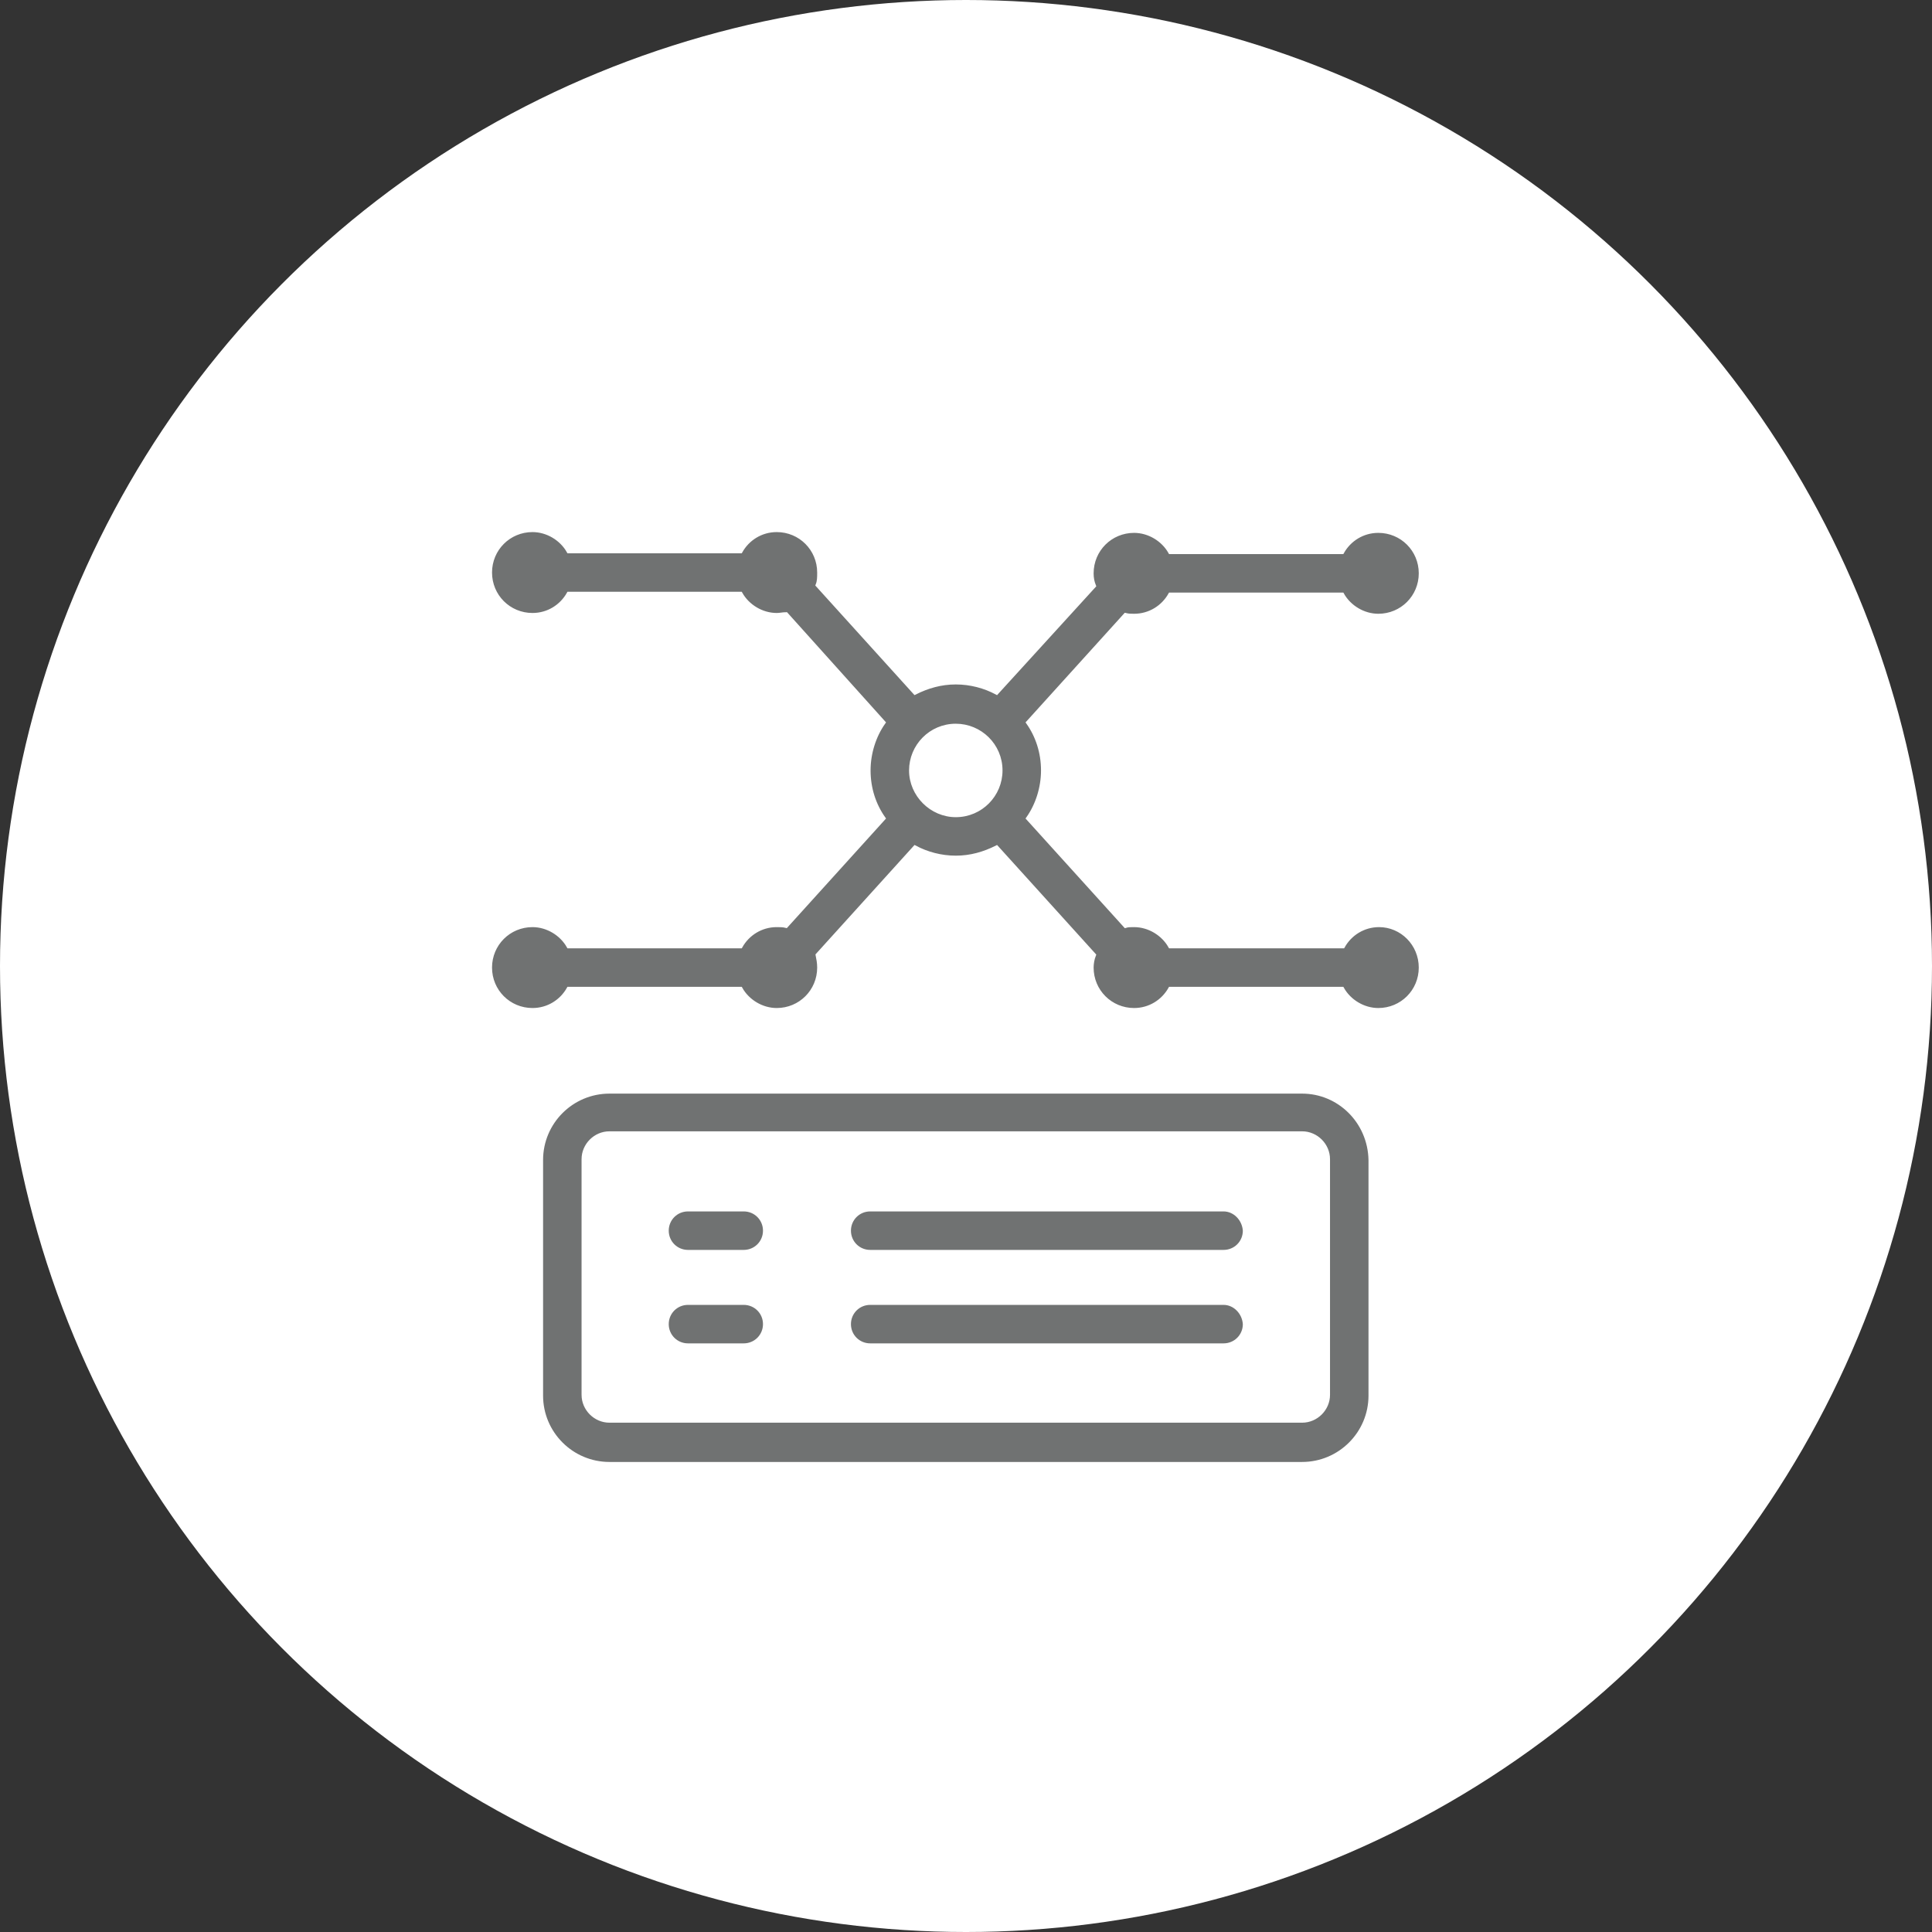 <?xml version="1.0" encoding="utf-8"?>
<!-- Generator: Adobe Illustrator 25.1.0, SVG Export Plug-In . SVG Version: 6.00 Build 0)  -->
<svg version="1.1" id="Layer_1" xmlns="http://www.w3.org/2000/svg" xmlns:xlink="http://www.w3.org/1999/xlink" x="0px" y="0px"
	 viewBox="0 0 246 246" style="enable-background:new 0 0 246 246;" xml:space="preserve">
<rect x="0" y="0" width="246" height="246" fill="#333333" stroke="none"/>
<style type="text/css">
	.st0{fill:#FFFFFF;}
	.st1{fill:none;}
	.st2{fill:#707272;stroke:#FFFFFF;stroke-width:0.5;stroke-miterlimit:10;}
</style>
<circle class="st0" cx="123" cy="123" r="123"/>
<g id="Layer_1_1_">
	<circle class="st1" cx="122.9" cy="123" r="123"/>
</g>
<g id="Layer_2_1_">
	<g>
		<path class="st2" d="M175.6,117.8c-2,0-3.7,1.1-4.6,2.7h-22c-0.9-1.6-2.7-2.7-4.6-2.7c-0.4,0-0.8,0-1.1,0.1l-12.4-13.7
			c1.2-1.7,1.9-3.9,1.9-6.1c0-2.3-0.7-4.4-1.9-6.1l12.4-13.7c0.4,0.1,0.7,0.1,1.1,0.1c2,0,3.7-1.1,4.6-2.7h21.9
			c0.9,1.6,2.7,2.7,4.6,2.7c3,0,5.4-2.4,5.4-5.4s-2.4-5.4-5.4-5.4c-2,0-3.7,1.1-4.6,2.7H149c-0.9-1.6-2.7-2.7-4.6-2.7
			c-3,0-5.4,2.4-5.4,5.4c0,0.6,0.1,1.1,0.3,1.6l-12.4,13.6c-1.5-0.8-3.3-1.3-5.2-1.3c-1.9,0-3.6,0.5-5.2,1.3l-12.4-13.7
			c0.2-0.5,0.2-1,0.2-1.6c0-3-2.4-5.4-5.4-5.4c-2,0-3.7,1.1-4.6,2.7H72.4c-0.9-1.6-2.7-2.7-4.6-2.7c-3,0-5.4,2.4-5.4,5.4
			s2.4,5.4,5.4,5.4c2,0,3.7-1.1,4.6-2.7h21.9c0.9,1.6,2.7,2.7,4.6,2.7c0.4,0,0.8-0.1,1.2-0.1L112.5,92c-1.2,1.7-1.9,3.9-1.9,6.1
			c0,2.3,0.7,4.4,1.9,6.1l-12.4,13.7c-0.4-0.1-0.8-0.1-1.2-0.1c-2,0-3.7,1.1-4.6,2.7H72.4c-0.9-1.6-2.7-2.7-4.6-2.7
			c-3,0-5.4,2.4-5.4,5.4s2.4,5.4,5.4,5.4c2,0,3.7-1.1,4.6-2.7h21.9c0.9,1.6,2.7,2.7,4.6,2.7c3,0,5.4-2.4,5.4-5.4
			c0-0.6-0.1-1.1-0.2-1.6l12.4-13.7c1.5,0.8,3.3,1.3,5.2,1.3s3.6-0.5,5.2-1.3l12.4,13.7c-0.2,0.5-0.3,1.1-0.3,1.6
			c0,3,2.4,5.4,5.4,5.4c2,0,3.7-1.1,4.6-2.7h21.9c0.9,1.6,2.7,2.7,4.6,2.7c3,0,5.4-2.4,5.4-5.4C180.9,120.2,178.5,117.8,175.6,117.8
			z M116,98.1c0-3.1,2.5-5.7,5.7-5.7c3.1,0,5.7,2.5,5.7,5.7c0,3.1-2.5,5.7-5.7,5.7C118.6,103.8,116,101.2,116,98.1z"/>
		<path class="st2" d="M94.7,154h-7.1c-1.5,0-2.7,1.2-2.7,2.7s1.2,2.7,2.7,2.7h7.1c1.5,0,2.7-1.2,2.7-2.7
			C97.4,155.2,96.2,154,94.7,154z"/>
		<path class="st2" d="M94.7,165.9h-7.1c-1.5,0-2.7,1.2-2.7,2.7s1.2,2.7,2.7,2.7h7.1c1.5,0,2.7-1.2,2.7-2.7
			C97.4,167.1,96.2,165.9,94.7,165.9z"/>
		<path class="st2" d="M155.8,154h-45c-1.5,0-2.7,1.2-2.7,2.7s1.2,2.7,2.7,2.7h45c1.5,0,2.7-1.2,2.7-2.7
			C158.4,155.2,157.2,154,155.8,154z"/>
		<path class="st2" d="M155.8,165.9h-45c-1.5,0-2.7,1.2-2.7,2.7s1.2,2.7,2.7,2.7h45c1.5,0,2.7-1.2,2.7-2.7
			C158.4,167.1,157.2,165.9,155.8,165.9z"/>
		<path class="st2" d="M165.8,139H77.6c-4.8,0-8.7,3.9-8.7,8.7v30c0,4.8,3.9,8.7,8.7,8.7h88.2c4.8,0,8.7-3.9,8.7-8.7v-30
			C174.4,142.8,170.5,139,165.8,139z M169.1,177.6c0,1.8-1.5,3.3-3.3,3.3H77.6c-1.8,0-3.3-1.5-3.3-3.3v-30c0-1.8,1.5-3.3,3.3-3.3
			h88.2c1.8,0,3.3,1.5,3.3,3.3L169.1,177.6L169.1,177.6z"/>
	</g>
</g>
<g id="Layer_3">
</g>
<g id="Layer_5">
</g>
<g id="Layer_7">
</g>
<g id="Layer_6">
</g>
<g id="Layer_8">
</g>
<g id="Layer_9">
</g>
<g id="Layer_4">
</g>
<g id="Data_related_icons">
</g>
<g id="Calque_2">
</g>
<g id="icons">
</g>
</svg>
